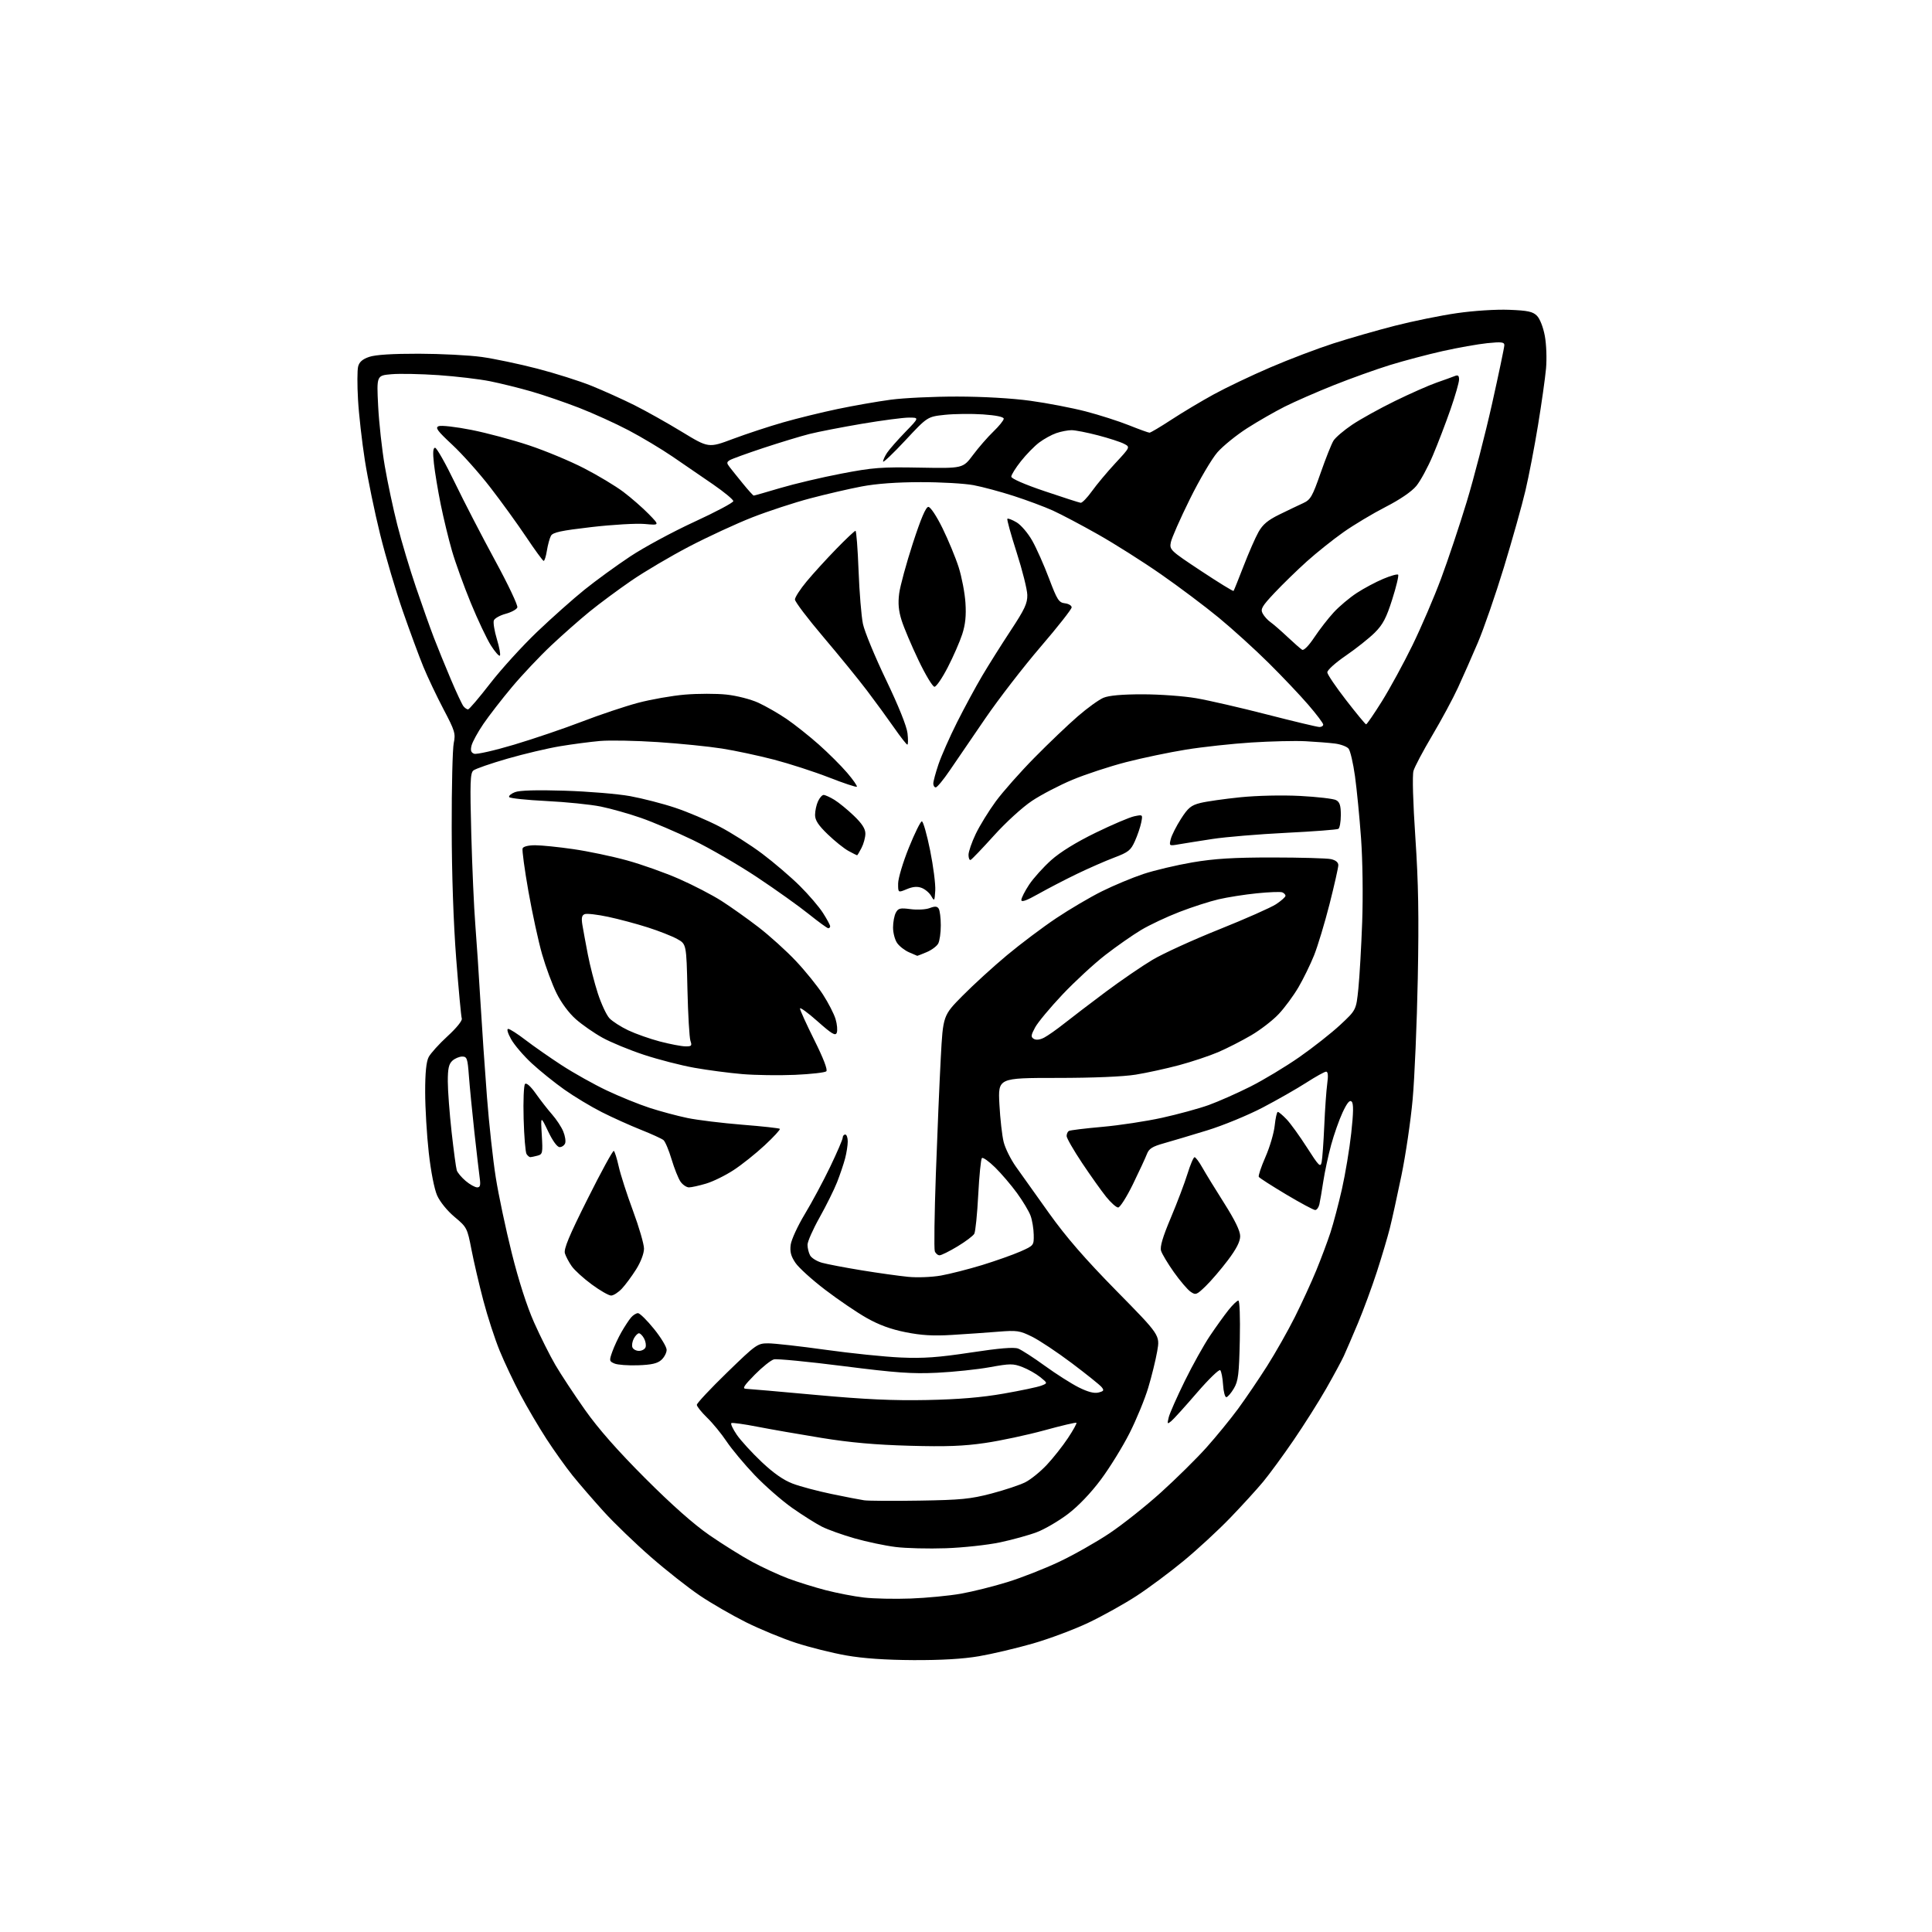 <?xml version="1.0" encoding="UTF-8" standalone="no"?>
<svg 
  version="1.1" 
  xmlns="http://www.w3.org/2000/svg" 
  xmlns:xlink="http://www.w3.org/1999/xlink" 
  xmlns:svg="http://www.w3.org/2000/svg"
  xmlns:rdf="http://www.w3.org/1999/02/22-rdf-syntax-ns#"
  xmlns:cc="http://creativecommons.org/ns#"
  xmlns:dc="http://purl.org/dc/elements/1.1/"
  viewBox="0 0 768 768"
  width="768"
  height="768"
>
<style>svg {background-color: white; }</style>"
<path stroke="none" fill="black" fill-rule="evenodd" d="M363.07,659.92C351.97,659.86 343.16,659.25 336.38,658.06C330.82,657.08 321.82,654.83 316.38,653.06C310.95,651.29 302.00,647.59 296.51,644.85C291.01,642.10 282.81,637.37 278.28,634.32C273.75,631.28 264.97,624.37 258.77,618.97C252.57,613.56 244.12,605.42 240.00,600.88C235.88,596.33 230.30,589.89 227.62,586.56C224.94,583.23 220.26,576.67 217.23,572.00C214.20,567.33 209.56,559.45 206.93,554.50C204.30,549.55 200.57,541.67 198.65,537.00C196.73,532.33 193.80,523.33 192.14,517.00C190.47,510.68 188.35,501.55 187.41,496.72C185.75,488.15 185.60,487.85 180.70,483.75C177.79,481.32 174.89,477.73 173.77,475.22C172.64,472.67 171.27,465.65 170.44,458.19C169.66,451.21 169.02,440.42 169.01,434.20C169.00,426.46 169.44,422.05 170.40,420.20C171.17,418.72 174.55,414.98 177.92,411.89C181.48,408.63 183.84,405.70 183.57,404.89C183.30,404.13 182.30,393.38 181.34,381.00C180.26,366.98 179.58,347.38 179.56,329.00C179.53,312.77 179.90,297.65 180.37,295.39C181.16,291.60 180.83,290.52 176.28,281.89C173.57,276.72 169.96,269.12 168.27,265.00C166.58,260.88 162.92,250.97 160.15,243.00C157.37,235.03 153.31,221.30 151.13,212.50C148.95,203.70 146.21,190.43 145.04,183.00C143.88,175.57 142.65,164.73 142.32,158.89C141.98,153.06 142.00,147.13 142.36,145.72C142.81,143.90 144.09,142.78 146.75,141.87C149.22,141.02 155.98,140.59 166.50,140.61C175.30,140.63 186.55,141.21 191.50,141.90C196.45,142.59 206.35,144.67 213.50,146.52C220.65,148.37 230.39,151.45 235.14,153.37C239.88,155.29 247.53,158.74 252.14,161.04C256.74,163.34 265.26,168.12 271.08,171.67C281.67,178.11 281.67,178.11 291.37,174.47C296.71,172.47 305.67,169.52 311.29,167.91C316.90,166.30 326.68,163.90 333.00,162.58C339.32,161.26 348.77,159.60 354.00,158.90C359.23,158.19 371.15,157.63 380.50,157.64C390.76,157.65 402.30,158.31 409.61,159.32C416.27,160.23 426.16,162.14 431.58,163.54C436.99,164.95 444.74,167.43 448.79,169.05C452.84,170.67 456.51,172.00 456.95,172.00C457.39,172.00 461.29,169.68 465.62,166.85C469.95,164.01 477.55,159.47 482.50,156.76C487.45,154.05 497.57,149.22 505.00,146.04C512.42,142.85 523.67,138.57 530.00,136.53C536.33,134.49 547.35,131.32 554.50,129.49C561.65,127.66 572.75,125.40 579.17,124.48C585.86,123.51 594.70,122.95 599.89,123.15C607.35,123.44 609.30,123.86 610.96,125.52C612.13,126.69 613.45,130.06 614.09,133.52C614.71,136.85 614.92,142.60 614.57,146.50C614.22,150.35 612.79,160.47 611.39,169.00C610.00,177.53 607.75,189.22 606.39,195.00C605.04,200.78 601.18,214.50 597.83,225.50C594.47,236.50 589.80,250.00 587.45,255.50C585.11,261.00 581.56,269.03 579.58,273.33C577.60,277.64 572.99,286.19 569.35,292.33C565.70,298.48 562.34,304.82 561.88,306.44C561.38,308.17 561.68,318.98 562.63,332.94C563.84,350.94 564.07,364.17 563.59,389.00C563.24,406.88 562.32,428.48 561.55,437.00C560.78,445.52 558.77,459.15 557.09,467.28C555.41,475.42 553.33,484.87 552.47,488.28C551.61,491.70 549.31,499.45 547.35,505.50C545.39,511.55 541.99,520.77 539.80,526.00C537.60,531.23 535.08,537.08 534.20,539.00C533.32,540.92 530.16,546.77 527.18,552.00C524.19,557.23 518.36,566.45 514.22,572.50C510.08,578.55 504.64,585.98 502.14,589.00C499.63,592.02 493.74,598.49 489.04,603.36C484.34,608.24 476.00,615.94 470.50,620.48C465.00,625.02 456.57,631.29 451.76,634.42C446.95,637.55 438.40,642.32 432.76,645.01C427.12,647.70 417.10,651.46 410.50,653.35C403.90,655.24 394.26,657.51 389.07,658.39C382.82,659.46 374.08,659.97 363.07,659.92zM362.00,635.44C368.32,635.21 377.32,634.34 381.98,633.52C386.64,632.69 394.97,630.61 400.48,628.90C405.99,627.20 415.19,623.59 420.92,620.89C426.66,618.19 435.66,613.10 440.92,609.59C446.19,606.08 455.45,598.73 461.50,593.26C467.55,587.79 475.69,579.76 479.58,575.41C483.47,571.06 489.14,564.12 492.17,560.00C495.19,555.88 500.39,548.22 503.71,542.99C507.03,537.76 512.00,528.98 514.75,523.49C517.50,517.99 521.32,509.68 523.24,505.00C525.16,500.32 527.69,493.57 528.86,490.00C530.03,486.43 532.09,478.63 533.44,472.68C534.78,466.73 536.45,456.71 537.14,450.42C538.04,442.23 538.08,438.68 537.31,437.91C536.53,437.13 535.52,438.34 533.72,442.16C532.35,445.10 530.29,450.92 529.15,455.11C528.01,459.29 526.61,465.82 526.03,469.61C525.46,473.40 524.75,477.51 524.47,478.75C524.19,479.99 523.44,481.00 522.80,481.00C522.16,481.00 516.96,478.21 511.26,474.81C505.55,471.40 500.66,468.26 500.39,467.83C500.13,467.40 501.32,463.84 503.04,459.91C504.76,455.99 506.42,450.36 506.72,447.39C507.03,444.43 507.58,442.00 507.95,442.00C508.32,442.00 509.89,443.32 511.43,444.93C512.97,446.53 516.62,451.59 519.54,456.15C524.26,463.53 524.91,464.18 525.37,461.98C525.66,460.62 526.13,454.10 526.42,447.50C526.70,440.90 527.24,433.36 527.60,430.75C528.04,427.56 527.90,426.00 527.16,426.00C526.56,426.00 523.01,427.97 519.28,430.37C515.55,432.77 507.72,437.24 501.87,440.30C496.03,443.35 486.13,447.42 479.87,449.34C473.62,451.26 465.89,453.56 462.71,454.46C458.06,455.76 456.72,456.61 455.90,458.79C455.33,460.28 452.83,465.66 450.35,470.75C447.86,475.84 445.22,480.00 444.48,480.00C443.74,480.00 441.59,478.09 439.71,475.75C437.83,473.41 433.52,467.35 430.14,462.29C426.76,457.22 424.00,452.41 424.00,451.60C424.00,450.78 424.39,449.87 424.87,449.58C425.36,449.28 431.32,448.55 438.12,447.95C444.93,447.35 455.66,445.72 461.96,444.33C468.26,442.94 476.59,440.67 480.46,439.28C484.33,437.88 491.77,434.59 497.00,431.96C502.23,429.33 511.00,424.05 516.50,420.22C522.00,416.38 529.33,410.61 532.80,407.37C539.10,401.50 539.10,401.50 539.97,393.00C540.45,388.32 541.13,376.40 541.49,366.50C541.86,356.15 541.67,342.02 541.04,333.26C540.44,324.88 539.35,313.77 538.63,308.56C537.91,303.35 536.76,298.42 536.08,297.60C535.40,296.77 532.96,295.86 530.67,295.57C528.38,295.28 523.12,294.87 519.00,294.65C514.88,294.43 505.20,294.66 497.50,295.15C489.80,295.64 478.09,296.91 471.47,297.98C464.85,299.05 454.12,301.29 447.61,302.97C441.10,304.65 431.53,307.80 426.34,309.96C421.16,312.13 413.89,315.91 410.21,318.37C406.43,320.88 399.82,326.92 395.09,332.17C390.46,337.30 386.30,341.65 385.84,341.83C385.38,342.02 385.00,341.12 385.00,339.83C385.00,338.55 386.29,334.80 387.87,331.50C389.45,328.20 393.05,322.36 395.86,318.53C398.68,314.70 405.60,306.88 411.24,301.16C416.88,295.43 424.61,288.05 428.42,284.76C432.22,281.46 436.82,278.14 438.63,277.38C440.83,276.46 446.03,276.00 454.22,276.00C460.97,276.00 470.55,276.70 475.50,277.55C480.45,278.40 493.16,281.32 503.75,284.05C514.34,286.77 523.68,289.00 524.50,289.00C525.33,289.00 526.00,288.56 526.00,288.03C526.00,287.49 523.34,283.96 520.09,280.19C516.85,276.42 509.76,268.94 504.34,263.57C498.93,258.20 490.00,250.09 484.50,245.56C479.00,241.03 468.65,233.25 461.50,228.28C454.35,223.30 443.10,216.18 436.50,212.45C429.90,208.71 421.80,204.44 418.50,202.94C415.20,201.45 408.23,198.85 403.00,197.16C397.77,195.47 390.57,193.53 387.00,192.86C383.43,192.19 373.98,191.65 366.00,191.66C356.54,191.67 348.37,192.26 342.50,193.38C337.55,194.32 328.34,196.45 322.04,198.12C315.74,199.78 305.39,203.18 299.04,205.66C292.69,208.15 281.43,213.36 274.00,217.23C266.57,221.11 256.23,227.21 251.00,230.80C245.78,234.38 238.29,239.93 234.36,243.13C230.44,246.33 223.56,252.39 219.08,256.61C214.60,260.83 207.60,268.24 203.54,273.08C199.47,277.93 194.34,284.56 192.13,287.81C189.91,291.07 187.81,294.92 187.45,296.36C186.96,298.30 187.22,299.15 188.46,299.62C189.38,299.98 196.52,298.36 204.32,296.03C212.12,293.70 224.28,289.57 231.35,286.85C238.41,284.13 248.42,280.78 253.58,279.40C258.75,278.03 267.15,276.55 272.26,276.12C277.37,275.69 284.82,275.68 288.81,276.11C292.89,276.55 298.43,277.97 301.45,279.35C304.41,280.71 309.46,283.61 312.67,285.79C315.88,287.98 321.63,292.55 325.46,295.94C329.28,299.33 334.36,304.39 336.74,307.18C339.13,309.97 340.87,312.47 340.60,312.73C340.34,312.99 335.35,311.33 329.50,309.04C323.65,306.76 313.83,303.58 307.68,301.97C301.53,300.37 292.23,298.38 287.00,297.56C281.77,296.73 270.30,295.57 261.50,294.99C252.70,294.41 242.35,294.21 238.50,294.55C234.65,294.89 227.53,295.82 222.68,296.63C217.83,297.43 208.41,299.65 201.75,301.57C195.09,303.49 188.97,305.61 188.17,306.28C186.92,307.32 186.79,311.06 187.34,331.50C187.70,344.70 188.41,360.90 188.94,367.50C189.46,374.10 190.38,387.82 190.97,398.00C191.57,408.18 192.74,425.27 193.57,436.00C194.39,446.73 195.98,461.19 197.09,468.14C198.19,475.09 201.05,488.59 203.44,498.14C206.16,509.04 209.45,519.28 212.29,525.66C214.77,531.24 218.60,538.89 220.81,542.66C223.01,546.42 228.31,554.45 232.58,560.50C237.84,567.95 245.55,576.70 256.43,587.59C266.99,598.16 275.77,605.94 282.04,610.27C287.29,613.89 294.94,618.67 299.04,620.88C303.14,623.09 309.54,626.05 313.26,627.45C316.99,628.85 323.72,630.95 328.22,632.12C332.73,633.28 339.58,634.61 343.46,635.05C347.33,635.50 355.68,635.68 362.00,635.44zM376.00,615.45C369.12,615.69 360.12,615.47 356.00,614.95C351.88,614.44 344.55,612.90 339.72,611.52C334.89,610.14 329.04,608.05 326.72,606.87C324.40,605.70 319.10,602.36 314.95,599.45C310.80,596.53 304.05,590.63 299.95,586.33C295.85,582.02 290.85,576.02 288.83,573.00C286.82,569.98 283.33,565.72 281.09,563.55C278.84,561.37 277.00,559.07 277.00,558.44C277.00,557.80 282.39,552.04 288.98,545.64C300.62,534.34 301.10,534.00 305.40,534.00C307.83,534.00 318.08,535.15 328.16,536.56C338.25,537.97 351.68,539.35 358.00,539.63C367.11,540.03 372.91,539.61 385.90,537.65C397.33,535.91 403.04,535.44 404.75,536.09C406.09,536.61 410.87,539.69 415.35,542.94C419.83,546.19 425.90,550.05 428.82,551.51C432.44,553.32 434.95,553.98 436.66,553.55C438.80,553.01 438.98,552.69 437.89,551.37C437.18,550.51 431.85,546.24 426.05,541.87C420.25,537.51 413.12,532.76 410.20,531.33C405.33,528.93 404.25,528.77 396.70,529.38C392.19,529.75 383.98,530.32 378.46,530.65C370.99,531.11 366.25,530.83 359.96,529.57C354.13,528.41 349.31,526.64 344.44,523.87C340.56,521.67 333.15,516.63 327.98,512.68C322.80,508.73 317.50,503.93 316.20,502.00C314.41,499.36 313.95,497.59 314.31,494.81C314.58,492.78 317.10,487.31 319.91,482.65C322.73,477.98 327.27,469.52 330.00,463.84C332.73,458.15 334.98,452.94 334.99,452.25C334.99,451.56 335.45,451.00 336.00,451.00C336.55,451.00 337.00,452.24 336.99,453.75C336.99,455.26 336.52,458.30 335.94,460.50C335.36,462.70 333.93,466.94 332.76,469.92C331.59,472.90 328.46,479.20 325.82,483.92C323.17,488.64 321.00,493.54 321.00,494.82C321.00,496.09 321.46,497.99 322.02,499.03C322.58,500.07 324.71,501.40 326.77,501.97C328.82,502.54 335.90,503.89 342.50,504.97C349.10,506.05 357.43,507.21 361.00,507.56C364.62,507.92 370.38,507.69 374.00,507.06C377.57,506.42 384.94,504.55 390.38,502.89C395.81,501.22 402.67,498.79 405.63,497.49C410.95,495.13 411.00,495.07 410.92,490.81C410.88,488.44 410.32,485.05 409.67,483.28C409.03,481.51 406.60,477.45 404.28,474.27C401.96,471.08 398.03,466.48 395.55,464.05C393.07,461.62 390.72,459.95 390.32,460.35C389.92,460.75 389.26,467.34 388.86,475.00C388.46,482.66 387.76,489.61 387.29,490.45C386.82,491.28 383.81,493.55 380.60,495.48C377.39,497.42 374.19,499.00 373.49,499.00C372.79,499.00 371.94,498.28 371.60,497.40C371.26,496.52 371.45,482.68 372.02,466.65C372.59,450.62 373.47,429.89 373.97,420.59C374.87,403.67 374.87,403.67 382.69,395.77C386.98,391.43 394.92,384.19 400.33,379.68C405.73,375.18 414.52,368.57 419.86,365.00C425.20,361.43 433.38,356.61 438.04,354.30C442.69,351.99 450.10,348.90 454.50,347.43C458.90,345.97 467.68,343.89 474.00,342.81C482.81,341.32 490.25,340.86 505.81,340.86C516.98,340.87 527.44,341.16 529.06,341.51C530.95,341.93 532.00,342.79 532.00,343.91C532.00,344.87 530.43,351.82 528.52,359.37C526.60,366.91 523.83,376.08 522.37,379.74C520.90,383.40 518.11,389.12 516.16,392.45C514.21,395.78 510.70,400.55 508.35,403.05C506.01,405.56 501.07,409.38 497.36,411.55C493.66,413.72 487.76,416.73 484.25,418.24C480.73,419.74 473.73,422.08 468.68,423.43C463.63,424.78 455.90,426.47 451.50,427.18C446.56,427.99 434.55,428.49 420.11,428.49C396.73,428.50 396.73,428.50 397.28,439.00C397.59,444.77 398.35,451.52 398.98,454.00C399.60,456.48 401.78,460.85 403.81,463.73C405.84,466.61 411.77,474.94 416.99,482.23C423.81,491.78 431.33,500.44 443.80,513.13C461.13,530.75 461.13,530.75 460.01,537.13C459.40,540.63 457.79,547.18 456.43,551.68C455.08,556.18 451.75,564.28 449.02,569.68C446.29,575.08 441.16,583.40 437.61,588.16C433.59,593.55 428.64,598.72 424.47,601.88C420.79,604.66 415.25,607.90 412.14,609.07C409.04,610.25 402.45,612.07 397.50,613.12C392.55,614.16 382.88,615.21 376.00,615.45zM365.50,596.52C381.98,596.26 385.77,595.89 394.10,593.71C399.39,592.32 405.47,590.29 407.63,589.19C409.79,588.09 413.62,584.98 416.14,582.28C418.67,579.58 422.44,574.81 424.52,571.67C426.60,568.54 428.12,565.79 427.90,565.58C427.68,565.36 421.94,566.71 415.14,568.58C408.34,570.44 397.77,572.70 391.64,573.60C383.06,574.86 376.14,575.12 361.50,574.71C347.95,574.33 337.91,573.44 326.50,571.58C317.70,570.15 306.23,568.15 301.00,567.13C295.77,566.11 291.16,565.47 290.74,565.70C290.33,565.93 291.30,568.02 292.89,570.35C294.49,572.67 298.95,577.54 302.80,581.18C307.58,585.68 311.53,588.43 315.20,589.80C318.17,590.91 325.08,592.75 330.55,593.88C336.02,595.02 341.85,596.15 343.50,596.39C345.15,596.63 355.05,596.69 365.50,596.52zM465.59,564.92C464.02,566.23 463.93,566.11 464.58,563.42C464.97,561.82 467.85,555.31 470.97,548.96C474.09,542.61 478.61,534.51 481.01,530.96C483.40,527.41 486.71,522.81 488.35,520.75C489.99,518.69 491.75,517.00 492.26,517.00C492.79,517.00 493.03,523.58 492.84,532.75C492.55,546.32 492.22,548.97 490.50,551.90C489.40,553.77 488.05,555.34 487.50,555.40C486.95,555.45 486.36,553.25 486.19,550.50C486.02,547.75 485.51,545.13 485.06,544.67C484.61,544.22 480.44,548.27 475.78,553.67C471.12,559.08 466.54,564.14 465.59,564.92zM368.50,556.53C381.05,556.28 390.26,555.51 398.91,553.99C405.74,552.80 412.49,551.38 413.91,550.83C416.50,549.84 416.50,549.84 413.50,547.42C411.85,546.09 408.67,544.29 406.43,543.43C402.73,542.01 401.56,542.01 393.43,543.49C388.52,544.38 379.10,545.37 372.50,545.69C362.51,546.17 356.25,545.72 335.16,543.04C321.23,541.27 308.85,540.07 307.66,540.37C306.47,540.67 303.04,543.41 300.03,546.46C295.69,550.86 294.97,552.01 296.53,552.07C297.62,552.11 310.20,553.21 324.50,554.52C343.92,556.29 355.05,556.80 368.50,556.53zM253.66,542.72C249.72,542.86 245.50,542.55 244.28,542.03C242.17,541.14 242.13,540.89 243.41,537.29C244.15,535.21 245.79,531.70 247.05,529.50C248.31,527.30 250.01,524.71 250.83,523.75C251.64,522.79 252.89,522.00 253.61,522.00C254.32,522.00 257.18,524.81 259.95,528.24C262.73,531.67 265.00,535.42 265.00,536.58C265.00,537.74 264.06,539.54 262.91,540.58C261.35,542.00 259.03,542.53 253.66,542.72zM254.00,537.00C255.13,537.00 256.31,536.36 256.61,535.58C256.91,534.80 256.65,533.22 256.04,532.08C255.43,530.94 254.51,530.00 254.00,530.00C253.49,530.00 252.57,530.94 251.96,532.08C251.35,533.22 251.09,534.80 251.39,535.58C251.69,536.36 252.87,537.00 254.00,537.00zM242.92,515.00C241.99,515.00 238.54,513.02 235.26,510.61C231.98,508.20 228.39,504.93 227.28,503.36C226.17,501.79 224.95,499.48 224.56,498.24C224.03,496.53 226.21,491.28 233.60,476.54C238.95,465.84 243.63,457.27 244.00,457.50C244.36,457.72 245.24,460.52 245.95,463.70C246.66,466.89 249.21,474.81 251.62,481.30C254.03,487.79 256.00,494.56 256.00,496.35C256.00,498.26 254.72,501.65 252.90,504.55C251.19,507.27 248.63,510.74 247.21,512.25C245.79,513.76 243.86,515.00 242.92,515.00zM479.30,511.24C475.64,514.78 475.30,514.90 473.23,513.45C472.03,512.61 469.06,509.12 466.64,505.71C464.22,502.29 461.93,498.47 461.54,497.21C461.05,495.60 462.19,491.75 465.41,484.11C467.92,478.16 470.90,470.30 472.03,466.65C473.16,462.99 474.43,460.00 474.86,460.00C475.28,460.00 476.67,461.85 477.94,464.11C479.22,466.38 483.12,472.75 486.63,478.28C490.93,485.07 493.00,489.33 492.99,491.41C492.98,493.55 491.47,496.50 488.07,501.00C485.37,504.57 481.42,509.18 479.30,511.24zM189.69,472.00C190.88,472.00 191.10,471.18 190.69,468.25C190.41,466.19 189.45,457.98 188.57,450.00C187.70,442.02 186.72,432.01 186.40,427.75C185.88,420.74 185.63,420.00 183.74,420.00C182.60,420.00 180.83,420.74 179.83,421.65C178.41,422.94 178.00,424.78 178.01,429.90C178.01,433.53 178.70,442.57 179.52,450.00C180.35,457.43 181.27,464.27 181.57,465.21C181.86,466.14 183.47,468.06 185.13,469.46C186.79,470.86 188.84,472.00 189.69,472.00zM273.88,472.00C272.91,472.00 271.40,470.99 270.53,469.75C269.66,468.51 268.06,464.51 266.97,460.87C265.88,457.22 264.43,453.77 263.74,453.20C263.06,452.64 259.01,450.79 254.74,449.09C250.48,447.40 243.50,444.25 239.24,442.10C234.98,439.95 228.29,435.92 224.37,433.15C220.45,430.38 214.60,425.67 211.37,422.68C208.14,419.69 204.46,415.39 203.19,413.12C201.84,410.72 201.35,409.00 202.01,409.00C202.64,409.00 205.71,410.96 208.83,413.36C211.95,415.76 218.44,420.29 223.25,423.43C228.07,426.56 236.17,431.10 241.25,433.50C246.34,435.91 253.99,439.01 258.26,440.40C262.53,441.79 269.30,443.60 273.30,444.43C277.30,445.25 287.09,446.45 295.04,447.09C302.99,447.72 309.73,448.46 310.00,448.73C310.27,448.99 307.57,451.93 304.00,455.25C300.43,458.58 294.83,463.04 291.57,465.16C288.31,467.29 283.40,469.70 280.64,470.51C277.89,471.33 274.84,472.00 273.88,472.00zM210.81,459.99C210.43,459.99 209.76,459.44 209.31,458.75C208.87,458.06 208.34,451.72 208.15,444.65C207.95,437.59 208.21,431.39 208.71,430.89C209.28,430.32 210.95,431.83 213.00,434.73C214.85,437.35 217.76,441.08 219.46,443.01C221.16,444.94 223.16,447.97 223.89,449.74C224.63,451.51 224.97,453.65 224.65,454.48C224.32,455.32 223.35,456.00 222.47,456.00C221.50,456.00 219.71,453.55 217.90,449.75C214.91,443.50 214.91,443.50 215.37,451.16C215.80,458.35 215.70,458.85 213.67,459.39C212.47,459.71 211.19,459.98 210.81,459.99zM316.00,427.27C309.68,427.54 300.26,427.41 295.08,426.97C289.90,426.53 281.35,425.41 276.08,424.47C270.81,423.54 261.77,421.21 256.00,419.31C250.22,417.40 242.79,414.34 239.48,412.50C236.17,410.67 231.41,407.36 228.90,405.14C226.17,402.74 223.09,398.59 221.23,394.81C219.51,391.33 216.93,384.35 215.48,379.30C214.03,374.24 211.59,363.00 210.05,354.30C208.52,345.61 207.48,337.94 207.74,337.25C208.02,336.50 210.04,336.00 212.73,336.00C215.21,336.00 222.03,336.69 227.87,337.54C233.72,338.38 243.31,340.39 249.19,342.01C255.06,343.62 264.44,346.96 270.03,349.42C275.62,351.88 283.18,355.80 286.84,358.15C290.50,360.49 297.10,365.17 301.50,368.56C305.90,371.95 312.59,377.99 316.36,381.99C320.13,385.99 324.97,391.98 327.12,395.31C329.27,398.63 331.53,403.03 332.15,405.10C332.77,407.16 332.98,409.60 332.63,410.52C332.11,411.89 330.70,411.06 324.99,405.99C321.15,402.58 318.00,400.29 318.00,400.89C318.00,401.49 320.57,407.15 323.72,413.47C327.34,420.74 329.08,425.29 328.47,425.86C327.94,426.36 322.32,426.99 316.00,427.27zM272.37,415.94C274.91,415.99 275.15,415.75 274.46,413.75C274.04,412.51 273.50,403.35 273.27,393.39C272.85,375.28 272.85,375.28 269.17,373.25C267.15,372.13 261.90,370.06 257.50,368.66C253.10,367.25 246.01,365.36 241.74,364.45C237.47,363.54 233.29,363.06 232.44,363.38C231.27,363.83 231.05,364.87 231.52,367.74C231.87,369.81 232.83,375.08 233.68,379.45C234.52,383.82 236.32,390.79 237.67,394.95C239.03,399.10 241.09,403.52 242.26,404.77C243.43,406.01 246.80,408.18 249.76,409.58C252.72,410.98 258.37,412.97 262.32,414.01C266.27,415.04 270.79,415.91 272.37,415.94zM415.03,412.49C416.48,411.74 420.11,409.19 423.08,406.83C426.06,404.47 433.44,398.84 439.48,394.32C445.52,389.81 453.92,384.05 458.14,381.54C462.36,379.03 474.30,373.58 484.66,369.44C495.02,365.29 505.19,360.79 507.25,359.44C509.31,358.08 511.00,356.58 511.00,356.09C511.00,355.61 510.41,354.99 509.69,354.71C508.97,354.44 504.45,354.61 499.63,355.10C494.82,355.58 487.98,356.66 484.44,357.48C480.90,358.30 473.88,360.56 468.85,362.51C463.81,364.45 456.95,367.68 453.60,369.69C450.24,371.70 443.87,376.15 439.43,379.59C434.99,383.02 427.33,390.09 422.40,395.29C417.48,400.50 412.56,406.40 411.48,408.41C409.80,411.53 409.72,412.21 410.94,412.96C411.85,413.52 413.36,413.35 415.03,412.49zM364.63,379.96C364.56,379.94 363.10,379.31 361.38,378.56C359.66,377.82 357.52,376.16 356.63,374.88C355.73,373.60 355.00,370.83 355.00,368.71C355.00,366.60 355.49,363.95 356.10,362.82C357.05,361.03 357.81,360.85 361.98,361.40C364.63,361.75 368.01,361.57 369.55,360.98C371.66,360.18 372.53,360.23 373.15,361.21C373.60,361.92 373.98,364.89 373.98,367.82C373.99,370.74 373.53,374.00 372.96,375.07C372.39,376.13 370.31,377.68 368.34,378.50C366.37,379.33 364.70,379.98 364.63,379.96zM329.25,368.99C328.84,368.99 325.35,366.45 321.50,363.36C317.65,360.26 308.43,353.68 301.00,348.74C293.57,343.80 282.10,337.15 275.50,333.96C268.90,330.77 259.60,326.80 254.83,325.14C250.07,323.48 242.87,321.44 238.83,320.62C234.80,319.80 225.07,318.81 217.22,318.42C209.37,318.03 202.70,317.33 202.41,316.86C202.12,316.38 203.14,315.50 204.69,314.90C206.54,314.17 213.29,313.97 224.50,314.32C233.85,314.61 245.55,315.58 250.50,316.48C255.45,317.39 263.51,319.46 268.40,321.10C273.30,322.73 281.18,326.07 285.90,328.52C290.63,330.97 298.32,335.85 303.00,339.37C307.68,342.89 314.39,348.64 317.92,352.14C321.45,355.64 325.62,360.50 327.17,362.95C328.73,365.39 330.00,367.75 330.00,368.20C330.00,368.64 329.66,369.00 329.25,368.99zM412.75,355.36C408.06,358.01 406.00,358.74 406.00,357.76C406.00,356.98 407.39,354.24 409.09,351.67C410.80,349.10 414.73,344.73 417.84,341.94C421.48,338.69 427.79,334.80 435.50,331.04C442.10,327.82 449.03,324.87 450.90,324.48C454.29,323.78 454.29,323.78 453.65,326.98C453.30,328.74 452.18,332.05 451.15,334.34C449.50,338.03 448.56,338.77 442.90,340.91C439.38,342.24 432.68,345.18 428.00,347.44C423.32,349.70 416.46,353.27 412.75,355.36zM371.78,354.00C371.51,358.26 371.43,358.38 370.19,356.20C369.47,354.94 367.76,353.48 366.39,352.96C364.63,352.29 362.89,352.44 360.45,353.46C357.00,354.90 357.00,354.90 357.02,351.20C357.03,349.16 358.94,342.77 361.27,337.00C363.60,331.23 365.93,326.50 366.45,326.50C366.98,326.50 368.45,331.68 369.73,338.00C371.01,344.32 371.93,351.52 371.78,354.00zM340.71,340.00C340.58,340.00 339.03,339.21 337.26,338.25C335.50,337.29 331.80,334.32 329.03,331.65C325.30,328.05 324.00,326.07 324.00,323.95C324.00,322.38 324.52,319.95 325.16,318.55C325.80,317.15 326.81,316.00 327.41,316.00C328.01,316.01 329.92,316.87 331.66,317.93C333.40,318.99 336.89,321.84 339.41,324.26C342.66,327.37 344.00,329.45 344.00,331.38C344.00,332.87 343.31,335.43 342.47,337.05C341.64,338.67 340.84,340.00 340.71,340.00zM468.60,335.63C464.74,336.30 464.71,336.29 465.40,333.53C465.79,332.00 467.61,328.39 469.45,325.52C472.27,321.11 473.47,320.12 477.14,319.20C479.54,318.59 486.68,317.58 493.00,316.93C499.76,316.25 509.60,316.03 516.86,316.40C523.65,316.76 530.06,317.50 531.11,318.06C532.57,318.84 533.00,320.19 533.00,323.98C533.00,326.67 532.56,329.15 532.03,329.48C531.50,329.81 522.16,330.52 511.28,331.06C500.40,331.60 487.23,332.70 482.00,333.50C476.77,334.30 470.75,335.26 468.60,335.63zM371.98,313.00C371.44,313.00 371.00,312.31 371.00,311.47C371.00,310.63 371.92,307.20 373.05,303.85C374.18,300.51 377.50,292.98 380.44,287.13C383.38,281.29 387.89,272.95 390.46,268.61C393.03,264.27 398.13,256.17 401.79,250.61C407.34,242.19 408.44,239.83 408.37,236.50C408.32,234.30 406.41,226.69 404.13,219.59C401.85,212.49 400.19,206.48 400.44,206.22C400.70,205.97 402.34,206.60 404.09,207.63C405.85,208.66 408.64,211.93 410.34,214.95C412.03,217.94 415.03,224.69 417.01,229.95C420.24,238.50 420.90,239.53 423.31,239.82C424.79,239.99 426.00,240.72 426.00,241.44C426.00,242.16 420.45,249.21 413.66,257.12C406.87,265.03 397.01,277.80 391.73,285.50C386.46,293.20 380.08,302.54 377.55,306.25C375.03,309.96 372.52,313.00 371.98,313.00zM360.68,296.00C360.36,296.00 357.98,292.96 355.40,289.25C352.81,285.54 347.97,278.90 344.63,274.50C341.30,270.10 333.49,260.52 327.29,253.21C321.08,245.90 316.00,239.19 316.00,238.31C316.00,237.44 318.10,234.19 320.67,231.11C323.23,228.02 328.51,222.24 332.39,218.25C336.27,214.26 339.73,211.00 340.07,211.00C340.41,211.00 340.96,218.09 341.29,226.75C341.62,235.41 342.40,244.97 343.03,248.00C343.66,251.03 347.79,261.03 352.21,270.24C357.17,280.58 360.44,288.70 360.75,291.49C361.03,293.97 361.00,296.00 360.68,296.00zM543.04,287.94C543.33,287.97 546.17,283.84 549.35,278.75C552.52,273.66 557.98,263.65 561.47,256.50C564.96,249.35 570.08,237.42 572.85,229.99C575.62,222.56 580.20,208.84 583.04,199.49C585.88,190.15 590.40,172.64 593.10,160.59C595.79,148.54 598.00,138.02 598.00,137.21C598.00,135.98 596.85,135.84 591.25,136.41C587.54,136.79 579.55,138.21 573.50,139.56C567.45,140.92 558.00,143.42 552.50,145.12C547.00,146.82 536.96,150.42 530.19,153.12C523.42,155.82 514.65,159.66 510.69,161.65C506.74,163.64 500.01,167.50 495.75,170.23C491.49,172.96 486.18,177.26 483.95,179.79C481.73,182.32 476.78,190.72 472.97,198.45C469.15,206.18 465.76,213.87 465.43,215.55C464.84,218.53 465.15,218.82 477.43,226.95C484.36,231.54 490.18,235.12 490.36,234.90C490.54,234.68 492.33,230.22 494.35,225.00C496.37,219.78 499.02,213.70 500.26,211.50C501.96,208.47 503.99,206.77 508.63,204.50C512.01,202.85 516.24,200.82 518.04,200.00C520.96,198.66 521.69,197.40 524.97,188.00C526.99,182.22 529.28,176.46 530.07,175.19C530.86,173.91 534.20,171.06 537.50,168.84C540.80,166.62 548.45,162.38 554.50,159.42C560.55,156.46 567.98,153.17 571.00,152.12C574.02,151.07 577.29,149.89 578.25,149.50C579.58,148.95 580.00,149.28 580.00,150.88C580.00,152.03 578.47,157.36 576.60,162.73C574.73,168.10 571.58,176.34 569.59,181.03C567.61,185.73 564.64,191.19 563.01,193.17C561.16,195.41 556.53,198.58 550.77,201.53C545.67,204.15 538.12,208.67 534.00,211.58C529.88,214.49 523.34,219.71 519.48,223.18C515.61,226.66 509.84,232.28 506.65,235.67C501.62,241.02 500.99,242.11 501.93,243.87C502.53,244.99 503.93,246.54 505.05,247.32C506.17,248.10 509.20,250.74 511.79,253.18C514.38,255.62 517.00,257.91 517.62,258.29C518.29,258.68 520.26,256.68 522.46,253.36C524.51,250.28 527.98,245.80 530.19,243.41C532.39,241.02 536.51,237.56 539.35,235.71C542.18,233.86 546.91,231.34 549.85,230.11C552.79,228.87 555.46,228.12 555.78,228.45C556.10,228.77 555.05,233.19 553.43,238.27C551.08,245.69 549.71,248.28 546.48,251.50C544.26,253.70 539.09,257.81 534.98,260.63C530.75,263.53 527.55,266.43 527.63,267.30C527.69,268.15 531.07,273.12 535.13,278.36C539.18,283.59 542.74,287.90 543.04,287.94zM186.06,282.00C186.50,282.00 190.47,277.35 194.87,271.66C199.27,265.98 207.66,256.76 213.50,251.18C219.35,245.60 227.81,238.07 232.32,234.44C236.82,230.81 245.00,224.86 250.50,221.21C256.00,217.56 267.47,211.37 276.00,207.44C284.52,203.52 291.50,199.81 291.50,199.20C291.50,198.60 287.90,195.62 283.50,192.58C279.10,189.55 271.84,184.57 267.37,181.52C262.90,178.47 255.02,173.76 249.87,171.05C244.72,168.34 235.88,164.33 230.24,162.13C224.59,159.94 216.04,157.00 211.24,155.62C206.43,154.23 199.03,152.40 194.80,151.55C190.56,150.70 181.34,149.61 174.30,149.12C167.26,148.64 158.85,148.47 155.60,148.76C149.71,149.27 149.71,149.27 150.32,161.39C150.66,168.05 151.84,178.78 152.95,185.22C154.05,191.67 156.30,202.25 157.95,208.72C159.59,215.20 162.93,226.35 165.37,233.50C167.80,240.65 171.00,249.65 172.48,253.50C173.96,257.35 176.98,264.77 179.20,270.00C181.41,275.23 183.68,280.06 184.23,280.75C184.79,281.44 185.61,282.00 186.06,282.00zM371.47,273.00C370.74,273.00 367.88,268.25 365.11,262.44C362.33,256.63 359.31,249.50 358.40,246.59C357.19,242.76 356.93,239.81 357.44,235.90C357.83,232.93 360.27,223.97 362.86,216.00C366.08,206.10 368.04,201.50 369.04,201.50C369.88,201.50 372.28,205.12 374.68,210.00C376.97,214.68 379.86,221.65 381.09,225.50C382.31,229.35 383.53,235.70 383.78,239.62C384.12,244.74 383.75,248.26 382.50,252.12C381.54,255.08 378.96,260.99 376.76,265.25C374.57,269.51 372.19,273.00 371.47,273.00zM198.71,260.62C198.38,260.96 196.77,259.12 195.13,256.55C193.50,253.97 189.90,246.37 187.14,239.65C184.38,232.93 181.01,223.62 179.67,218.97C178.32,214.31 176.31,206.00 175.19,200.50C174.08,195.00 172.86,187.69 172.49,184.25C172.00,179.80 172.14,178.00 172.96,178.00C173.59,178.00 177.10,184.19 180.75,191.75C184.40,199.31 191.62,213.27 196.79,222.78C201.96,232.28 205.95,240.69 205.65,241.47C205.35,242.26 203.26,243.39 201.00,244.00C198.74,244.61 196.63,245.79 196.31,246.63C195.99,247.46 196.54,250.82 197.52,254.08C198.51,257.34 199.05,260.29 198.71,260.62zM216.12,222.97C215.78,222.95 212.64,218.65 209.14,213.42C205.64,208.20 199.22,199.32 194.87,193.71C190.53,188.09 183.74,180.48 179.78,176.80C173.76,171.18 172.89,169.98 174.41,169.40C175.41,169.01 181.24,169.68 187.37,170.89C193.49,172.10 203.81,174.86 210.30,177.03C216.80,179.19 226.62,183.28 232.13,186.12C237.64,188.95 244.71,193.20 247.83,195.56C250.95,197.92 255.47,201.87 257.88,204.34C262.25,208.83 262.25,208.83 256.29,208.29C253.01,208.00 243.49,208.55 235.12,209.52C222.90,210.94 219.74,211.62 218.99,213.02C218.48,213.97 217.77,216.61 217.40,218.87C217.04,221.14 216.46,222.98 216.12,222.97zM429.58,199.87C430.17,199.94 432.19,197.86 434.06,195.25C435.93,192.64 440.12,187.62 443.38,184.11C449.31,177.72 449.31,177.72 446.83,176.42C445.46,175.70 440.81,174.19 436.49,173.06C432.16,171.93 427.43,171.00 425.96,171.00C424.50,171.00 421.77,171.52 419.90,172.17C418.03,172.81 414.96,174.50 413.08,175.92C411.19,177.34 407.93,180.68 405.83,183.34C403.72,186.00 402.00,188.76 402.00,189.48C402.00,190.25 407.36,192.59 415.25,195.25C422.54,197.72 428.99,199.79 429.58,199.87zM299.62,197.00C299.87,197.00 304.62,195.65 310.19,193.99C315.76,192.34 326.66,189.76 334.41,188.28C346.99,185.86 350.34,185.60 365.64,185.89C382.79,186.20 382.79,186.20 386.79,180.85C388.98,177.91 392.63,173.72 394.89,171.55C397.15,169.37 399.00,167.08 399.00,166.45C399.00,165.72 395.97,165.09 390.75,164.73C386.21,164.42 379.39,164.50 375.58,164.90C368.67,165.64 368.67,165.64 359.87,175.07C355.03,180.26 351.06,184.04 351.04,183.47C351.02,182.91 351.74,181.33 352.64,179.97C353.55,178.61 356.80,174.91 359.86,171.75C365.44,166.00 365.44,166.00 361.30,166.00C359.02,166.00 350.61,167.11 342.61,168.46C334.61,169.82 325.24,171.64 321.78,172.51C318.33,173.38 310.10,175.88 303.50,178.06C296.90,180.25 290.85,182.44 290.06,182.94C288.83,183.72 288.82,184.10 290.04,185.67C290.81,186.68 293.19,189.64 295.32,192.25C297.44,194.86 299.38,197.00 299.62,197.00z" />

</svg>